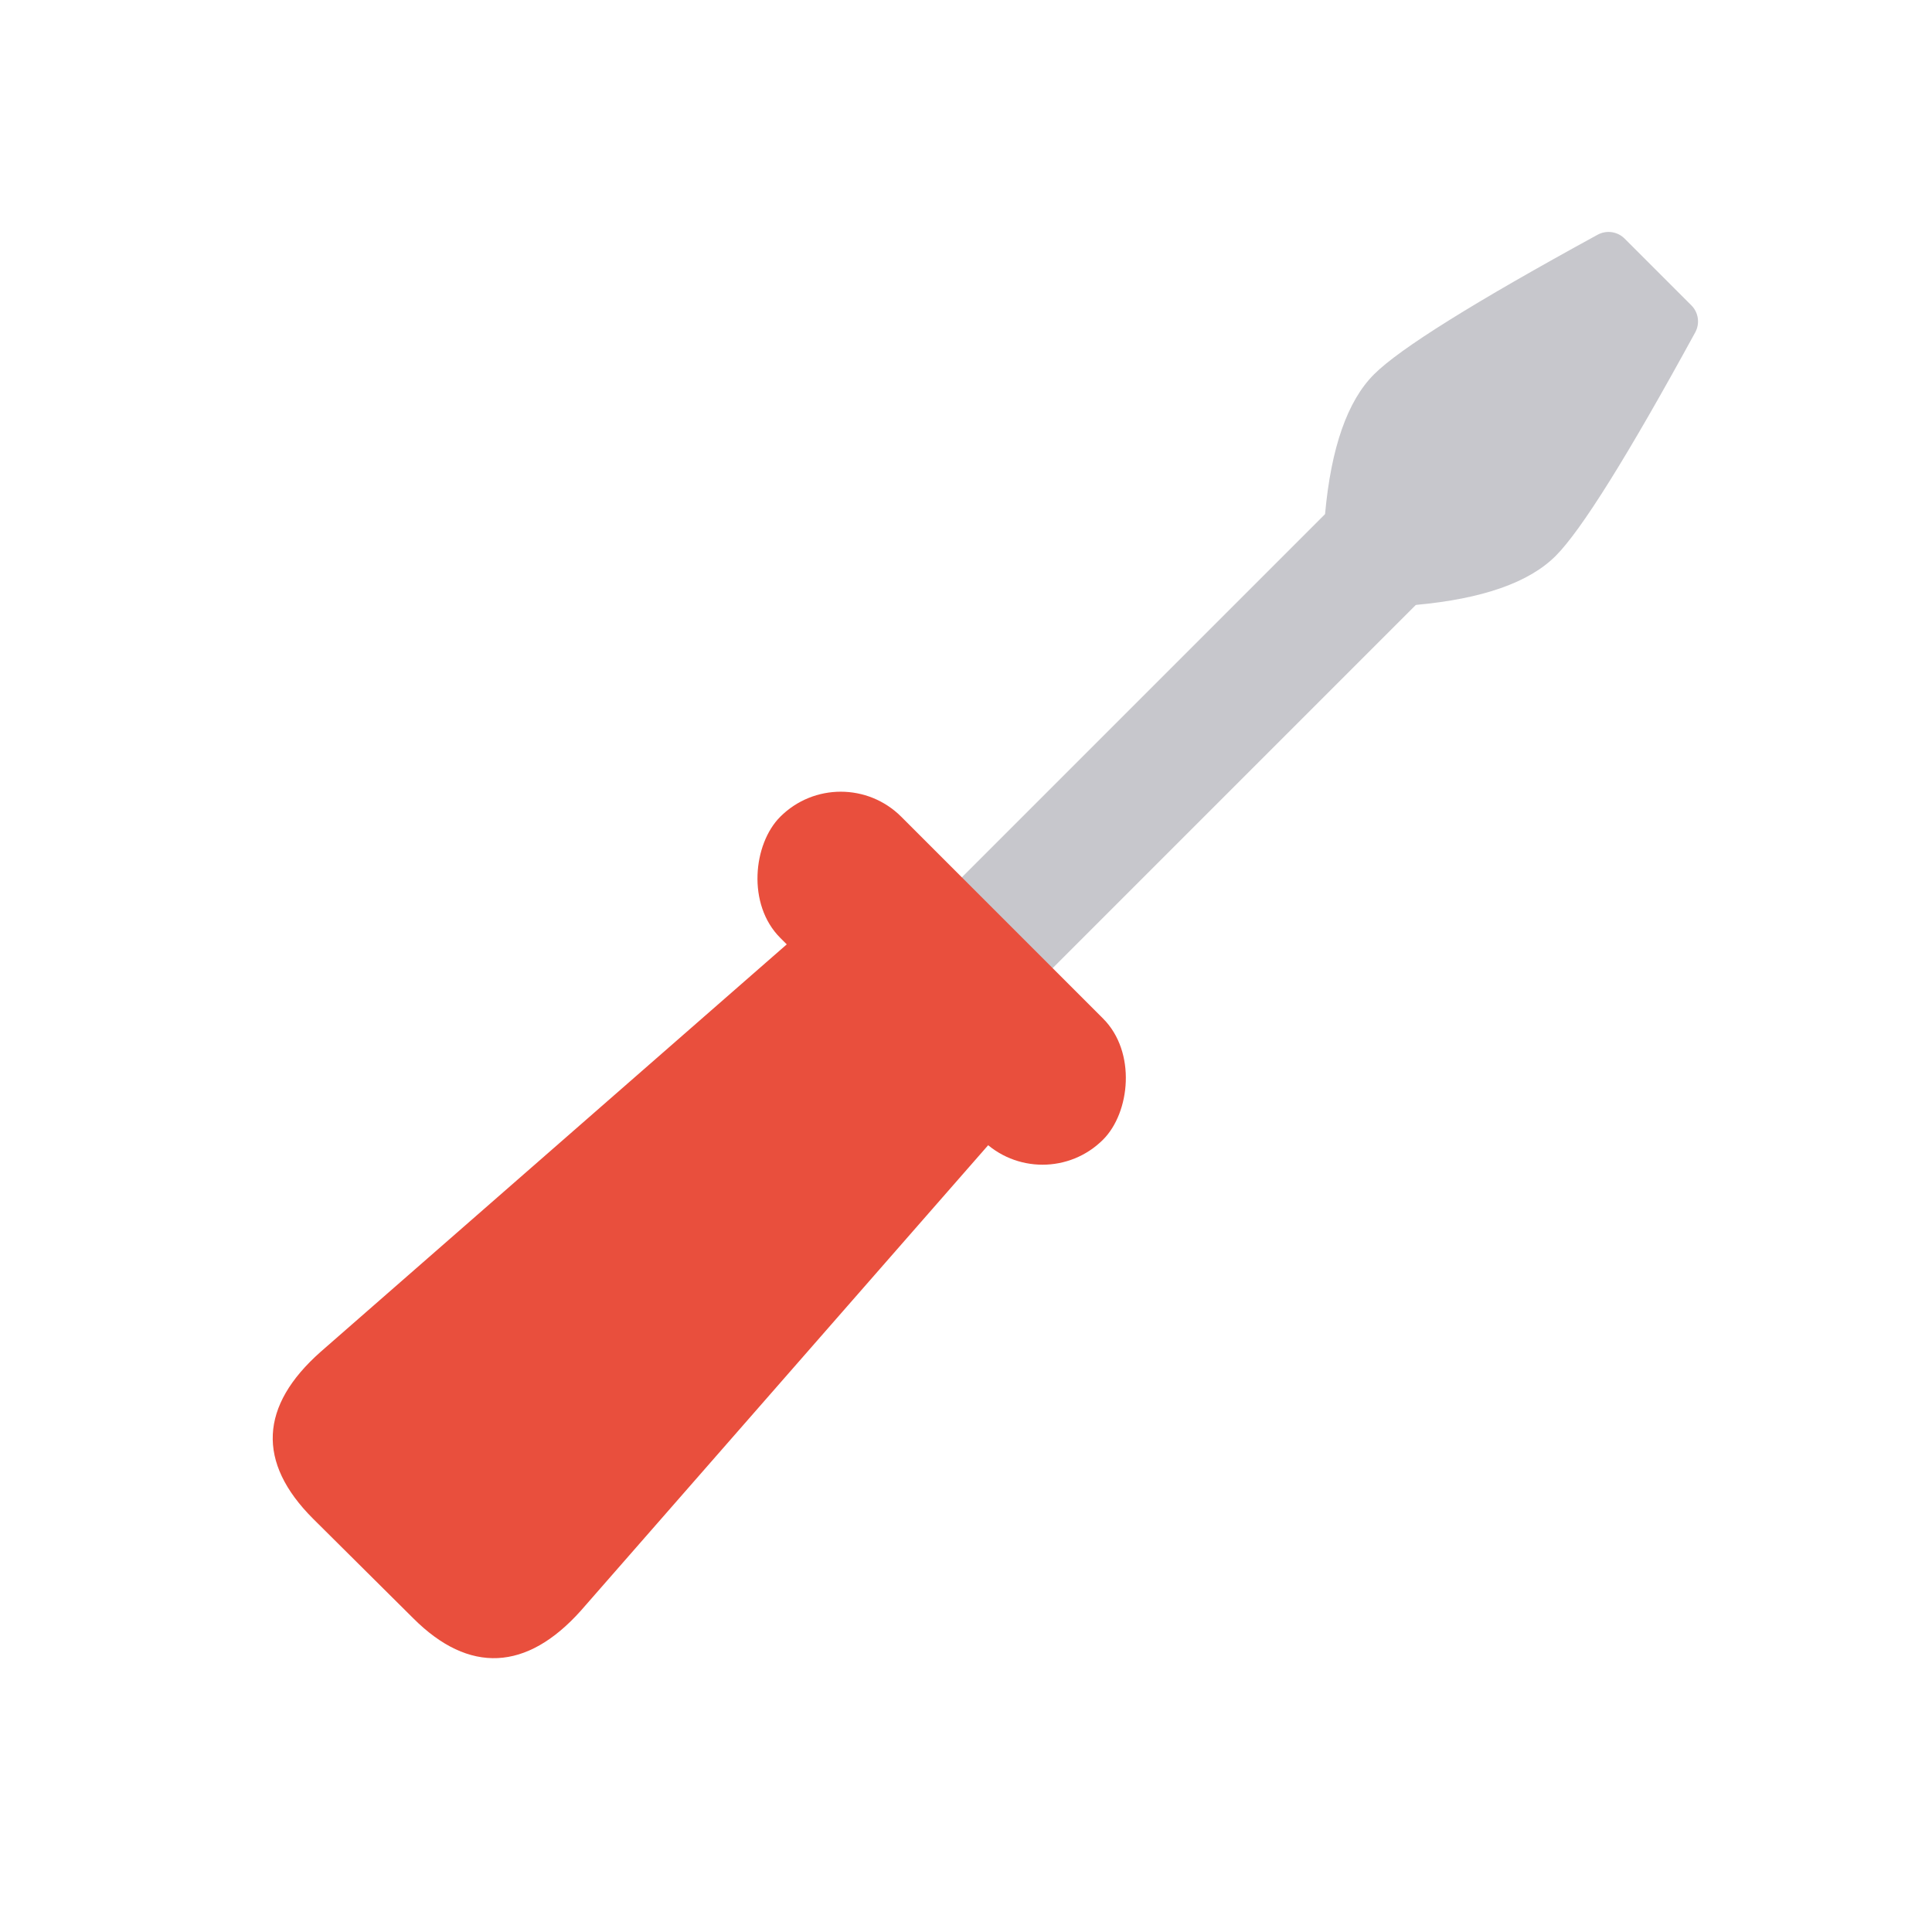 <svg xmlns="http://www.w3.org/2000/svg" xmlns:xlink="http://www.w3.org/1999/xlink" height="120" viewBox="0 0 120 120" width="120"><mask id="a" fill="#fff"><path d="m0 0h120v120h-120z" fill="#fff" fill-rule="evenodd"></path></mask><g fill="none" fill-rule="evenodd" mask="url(#a)"><g transform="matrix(.707 .707 -.707 .707 77.407 -8.681)"><path d="m19.136 48.279 32.192-36.788-11.53-11.491-36.827 32.192c-3.778 3.35-3.973 6.855-.467 10.361l6.232 6.193c3.467 3.467 7.05 3.272 10.4-.467z" fill="#e94f3d" fill-rule="nonzero" transform="matrix(.707 -.707 .707 .707 0 85.528)"></path><path d="m32.184 65.302v-41.37h7.977v41.37z" fill="#c7c7cc"></path><rect fill="#e94f3d" height="10.636" rx="5.318" width="28.363" x="21.547" y="57.17"></rect><path d="m33.242 0h5.861c.628-0 1.181.414 1.358 1.017 2.459 8.385 3.689 13.702 3.689 15.951 0 2.338-1.33 5.103-3.989 8.293h-7.977c-2.659-3.19-3.989-5.955-3.989-8.293 0-2.249 1.23-7.566 3.689-15.951.177-.603.73-1.017 1.358-1.017z" fill="#c7c7cc"></path></g></g></svg>